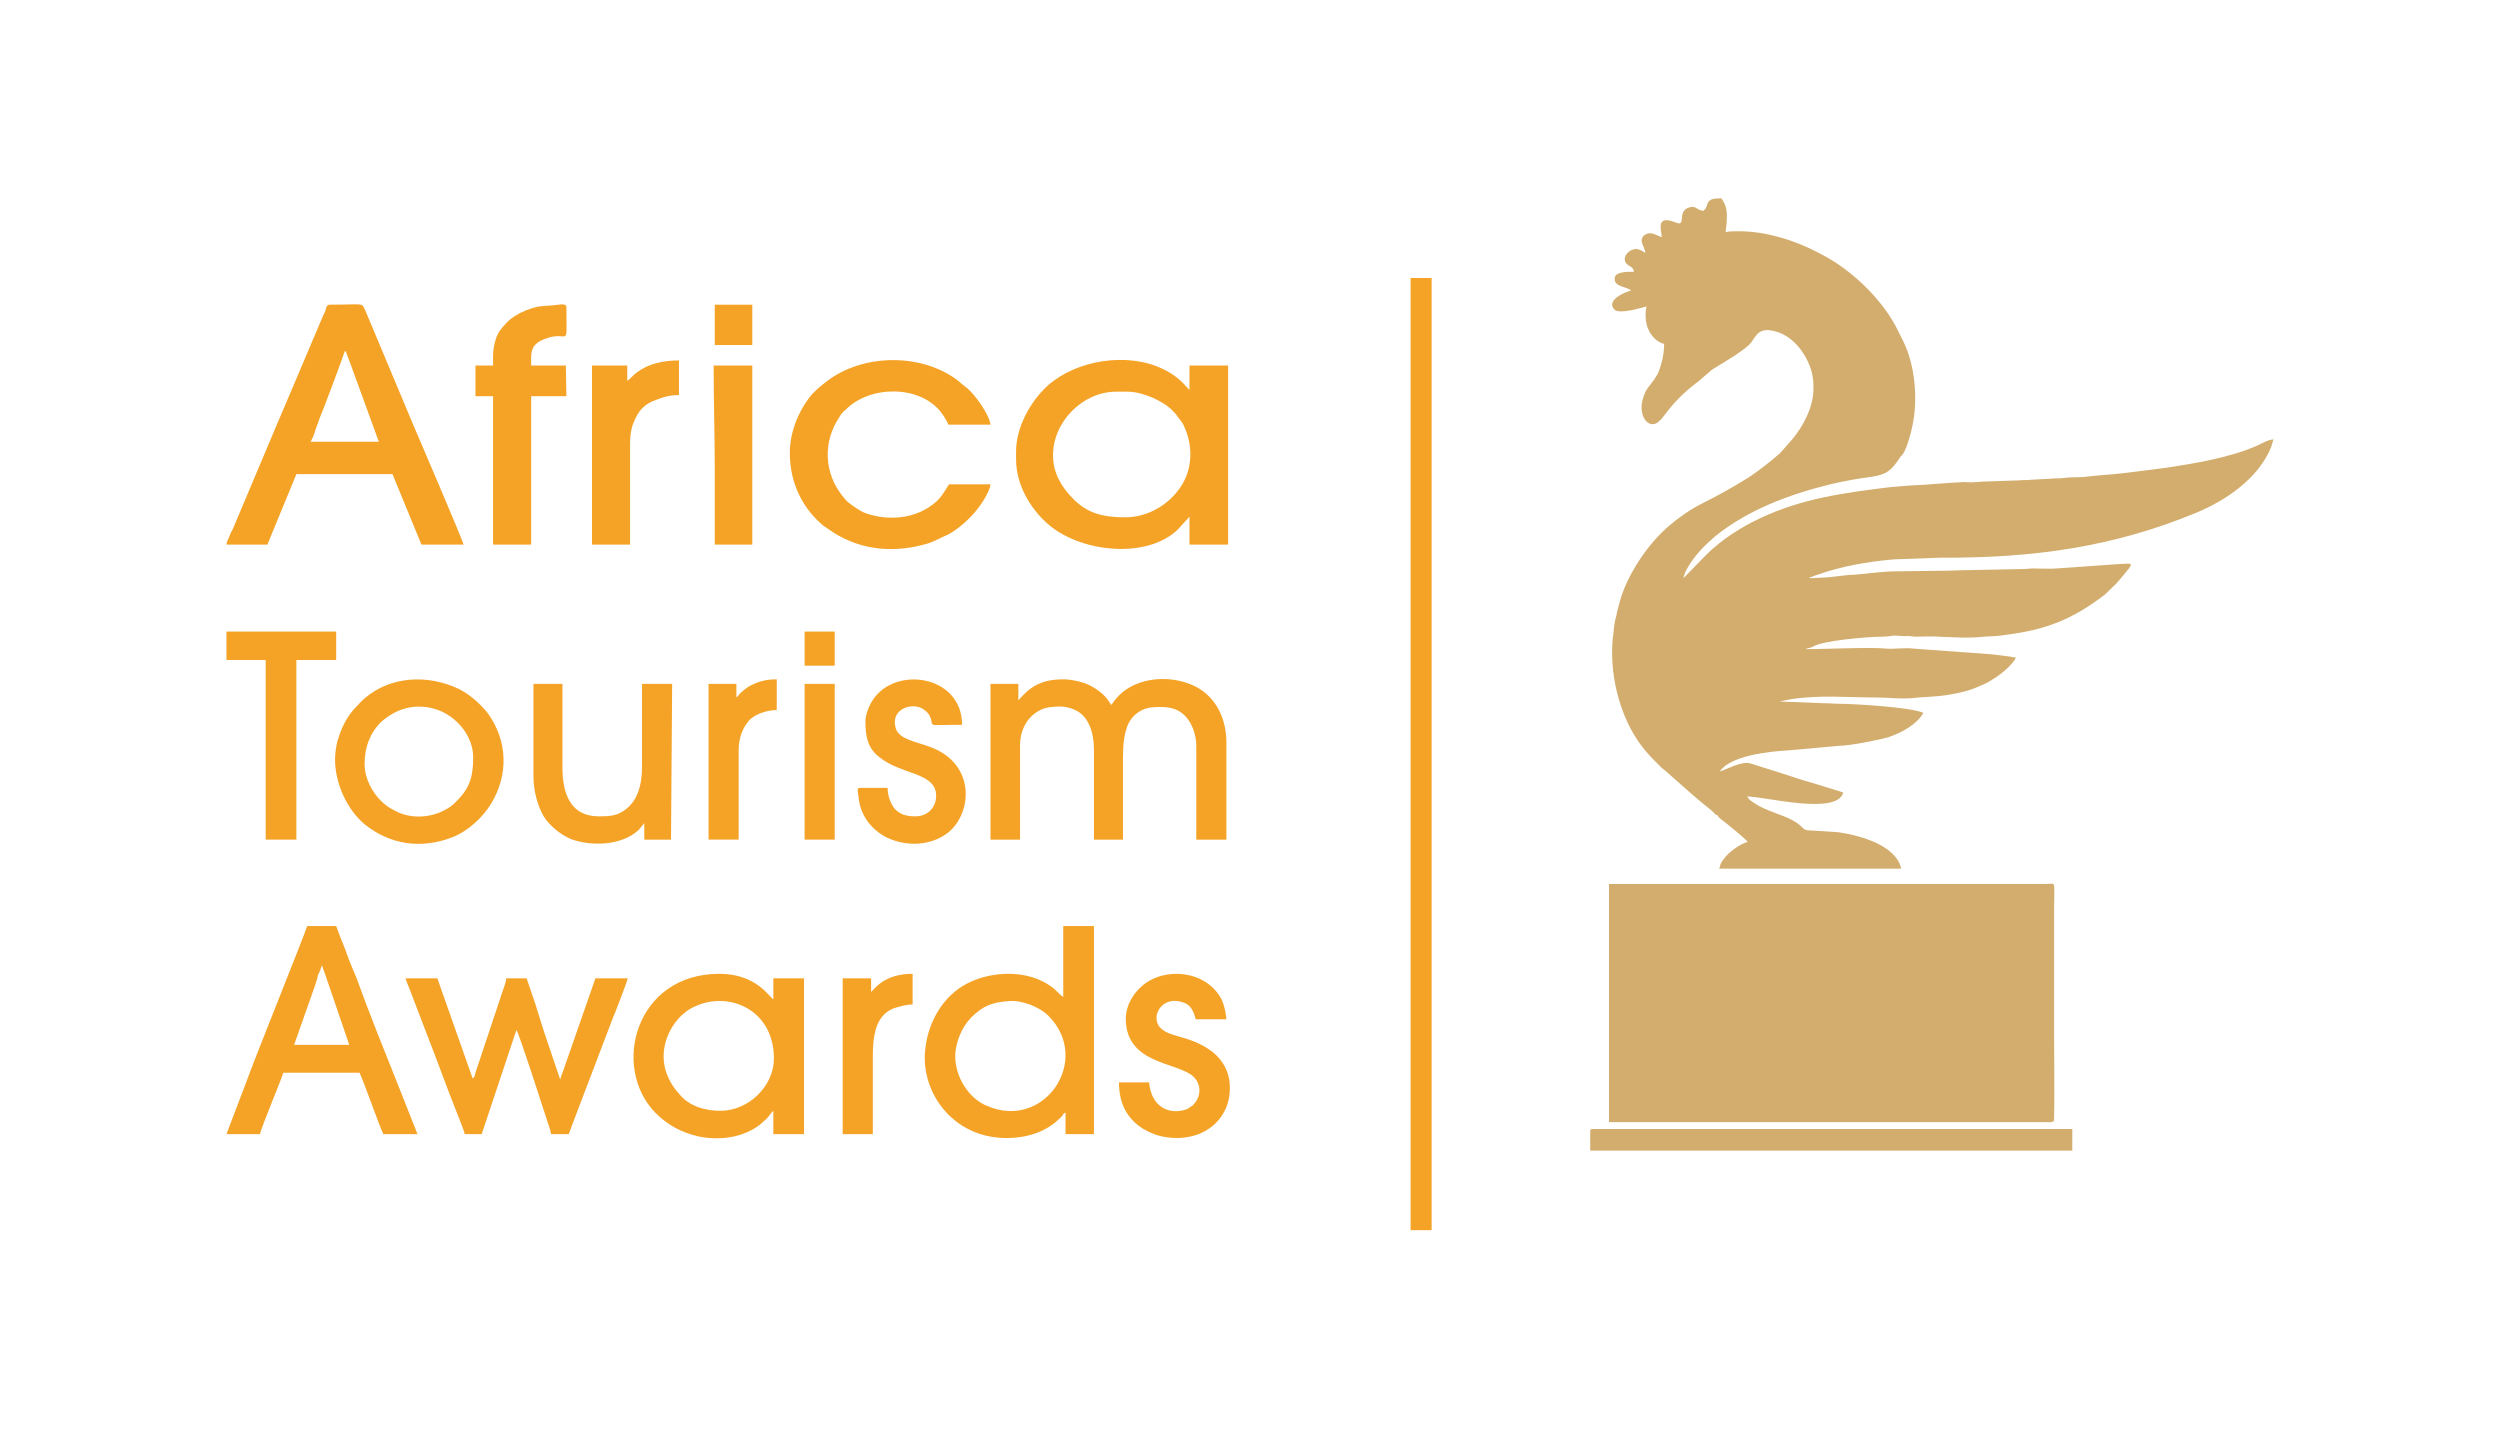 <?xml version="1.0" encoding="UTF-8"?>
<svg xmlns="http://www.w3.org/2000/svg" xmlns:xlink="http://www.w3.org/1999/xlink" xmlns:xodm="http://www.corel.com/coreldraw/odm/2003" xml:space="preserve" width="280px" height="160px" version="1.1" style="shape-rendering:geometricPrecision; text-rendering:geometricPrecision; image-rendering:optimizeQuality; fill-rule:evenodd; clip-rule:evenodd" viewBox="0 0 43.97 25.13">
 <defs>
  <style type="text/css">
   
    .fil0 {fill:none}
    .fil1 {fill:#D3AD6D}
    .fil2 {fill:#F4A327}
   
  </style>
 </defs>
 <g id="Layer_x0020_1">
  <rect class="fil0" width="43.97" height="25.13"></rect>
  <path class="fil1" d="M29.61 10.17c0,0 0,0 0,0 0,0.01 0,0.01 0,0.01 0,0 0,0.02 0,-0.01zm2.73 2.95c0.19,0 0.69,-0.1 0.87,-0.15 0.24,-0.08 0.51,-0.23 0.62,-0.43 -0.21,-0.1 -1.23,-0.16 -1.48,-0.16 -0.11,0 -0.16,-0.01 -0.28,-0.01l-0.77 -0.03 0.2 -0.04c0.52,-0.08 1,-0.03 1.52,-0.03 0.2,0 0.41,0.03 0.62,0.01 0.15,-0.02 0.38,-0.02 0.58,-0.05 0.32,-0.05 0.46,-0.09 0.73,-0.22 0.04,-0.02 0.07,-0.04 0.1,-0.06 0.14,-0.08 0.34,-0.25 0.41,-0.38 -0.13,-0.03 -0.29,-0.04 -0.43,-0.06l-1.37 -0.1c-0.14,-0.02 -0.33,0.01 -0.48,0 -0.25,-0.03 -1.11,0.01 -1.42,0.01 0.01,-0.01 -0.01,0 0.02,-0.01l0.1 -0.03c0.15,-0.11 0.97,-0.18 1.23,-0.18 0.09,0 0.12,-0.01 0.2,-0.02 0.07,0 0.13,0.01 0.2,0.01 0.08,-0.01 0.11,0.01 0.18,0.01 0.14,0 0.28,-0.01 0.41,0 0.25,0.01 0.55,0.03 0.8,0 0.07,-0.01 0.19,0 0.36,-0.03 0.73,-0.09 1.18,-0.27 1.75,-0.7 0.08,-0.07 0.13,-0.13 0.21,-0.2 0.03,-0.04 0.26,-0.29 0.26,-0.33 0,-0.04 -0.08,-0.02 -0.17,-0.02l-1.14 0.08c-0.11,0.01 -0.29,0 -0.41,0 -0.07,0 -0.1,0.01 -0.18,0.01l-1 0.02c-0.15,0 -0.26,0.01 -0.4,0.01 -0.28,0 -0.53,0.01 -0.8,0.01 -0.29,0 -0.5,0.04 -0.77,0.06 -0.14,0 -0.41,0.05 -0.55,0.05l-0.18 0.01c-0.06,0 -0.04,0 -0.06,-0.01 0.06,-0.01 0.07,-0.03 0.12,-0.04 0.44,-0.16 0.91,-0.24 1.37,-0.28l0.82 -0.03c1.64,0.01 3.05,-0.19 4.5,-0.79 0.53,-0.22 1.1,-0.61 1.32,-1.16 0.01,-0.05 0.03,-0.09 0.04,-0.13l0 0c-0.09,0 -0.22,0.08 -0.29,0.11 -0.48,0.21 -1.08,0.31 -1.61,0.39l-0.71 0.09c-0.24,0.03 -0.5,0.04 -0.72,0.07 -0.13,0.01 -0.26,0 -0.38,0.02 -0.07,0.01 -0.12,0 -0.19,0.01l-0.38 0.02c-0.06,0.01 -0.13,0 -0.2,0.01l-0.58 0.02c-0.08,0 -0.12,0.01 -0.18,0.01 -0.07,0.01 -0.14,0 -0.2,0 -0.3,0.01 -0.65,0.05 -0.95,0.06l-0.36 0.03c-0.82,0.1 -1.54,0.2 -2.27,0.54 -0.34,0.16 -0.69,0.38 -0.96,0.65l-0.4 0.41c0.03,-0.19 0.28,-0.49 0.44,-0.63l0.11 -0.1c0.58,-0.47 1.3,-0.74 2.03,-0.92 0.21,-0.05 0.47,-0.1 0.71,-0.13 0.29,-0.04 0.37,-0.12 0.51,-0.33 0.04,-0.06 0.02,-0.02 0.05,-0.06 0.08,-0.09 0.17,-0.45 0.19,-0.57 0.08,-0.45 0.03,-1.01 -0.17,-1.42l-0.14 -0.28c-0.28,-0.51 -0.79,-0.99 -1.29,-1.25 -0.3,-0.16 -0.57,-0.27 -0.92,-0.35 -0.22,-0.05 -0.45,-0.07 -0.68,-0.06 -0.06,0 -0.05,0.01 -0.1,0.01 0.01,-0.05 0.01,-0.1 0.02,-0.16 0.01,-0.18 0.01,-0.28 -0.09,-0.43 -0.14,0 -0.23,0 -0.26,0.13 -0.02,0.07 -0.02,0.04 -0.06,0.09 -0.09,-0.02 -0.07,-0.02 -0.14,-0.06 -0.05,-0.02 -0.09,-0.01 -0.14,0.01 -0.17,0.08 -0.03,0.32 -0.19,0.26 -0.38,-0.16 -0.27,0.13 -0.26,0.25 -0.09,-0.02 -0.2,-0.12 -0.31,-0.03 -0.11,0.1 0.01,0.19 0.02,0.31 -0.05,-0.03 -0.1,-0.07 -0.17,-0.07 -0.14,0.01 -0.26,0.17 -0.15,0.27 0.06,0.05 0.1,0.04 0.12,0.13 -0.14,0 -0.35,0 -0.34,0.13 0,0.14 0.21,0.13 0.29,0.2 -0.12,0.03 -0.44,0.17 -0.3,0.33 0.08,0.1 0.49,-0.03 0.57,-0.05 -0.03,0.12 -0.02,0.31 0.04,0.42 0.05,0.11 0.15,0.21 0.27,0.24 0,0.19 -0.05,0.38 -0.11,0.52 -0.02,0.04 -0.04,0.06 -0.06,0.1 -0.07,0.1 -0.15,0.17 -0.19,0.3 -0.13,0.35 0.11,0.63 0.29,0.42 0.03,-0.02 0.05,-0.06 0.07,-0.08 0.19,-0.25 0.32,-0.38 0.56,-0.57 0.06,-0.04 0.12,-0.1 0.18,-0.15 0.04,-0.03 0.05,-0.04 0.08,-0.07 0.04,-0.04 0.47,-0.27 0.67,-0.45 0.11,-0.1 0.13,-0.29 0.37,-0.26 0.33,0.04 0.57,0.31 0.69,0.6 0.07,0.16 0.09,0.34 0.07,0.54 -0.04,0.33 -0.25,0.66 -0.43,0.85l-0.15 0.17c-0.17,0.15 -0.35,0.29 -0.54,0.42 -0.27,0.17 -0.54,0.32 -0.82,0.46 -0.14,0.07 -0.27,0.15 -0.39,0.24 -0.07,0.05 -0.12,0.09 -0.18,0.14 -0.39,0.32 -0.76,0.88 -0.89,1.35 -0.02,0.09 -0.05,0.17 -0.06,0.25 -0.03,0.1 -0.04,0.18 -0.05,0.29 -0.1,0.68 0.1,1.49 0.5,2.01 0.09,0.12 0.19,0.22 0.3,0.33 0.05,0.06 0.11,0.09 0.17,0.15 0.25,0.22 0.5,0.45 0.77,0.66 0.03,0.03 0.05,0.07 0.09,0.07 0.02,0.03 0.01,0.03 0.06,0.07 0.07,0.05 0.44,0.35 0.47,0.4 -0.12,0.03 -0.33,0.17 -0.42,0.3 -0.05,0.06 -0.06,0.09 -0.08,0.17l3.2 0c-0.09,-0.41 -0.71,-0.58 -1.1,-0.64l-0.46 -0.03c-0.25,0 -0.07,-0.07 -0.5,-0.25 -0.16,-0.06 -0.39,-0.14 -0.52,-0.23 -0.07,-0.05 -0.09,-0.05 -0.13,-0.12 0.3,0 1.59,0.34 1.69,-0.07l-0.55 -0.17c-0.19,-0.05 -0.35,-0.11 -0.54,-0.17l-0.54 -0.17c-0.16,-0.05 -0.45,0.12 -0.54,0.14 0.18,-0.27 0.83,-0.35 1.2,-0.37l0.89 -0.08z"></path>
  <path class="fil1" d="M36.11 17.64l0 0 0 2.09c0.01,-0.01 0.02,0.02 0.02,-0.08 0.01,-0.39 0,-1.01 0,-1.41l0 -2.26c0,-0.48 0.04,-0.44 -0.12,-0.43l-1.7 0c-2,0 -4,0 -6.01,0l0 1.84 0 0.25 0 2.1 7.58 0c0.04,0 0.08,0 0.12,0 0.06,0 0.1,0.01 0.11,-0.02l0 -2.08z"></path>
  <path class="fil2" d="M6.06 6.18l0.02 0c0.02,0.07 0.05,0.13 0.07,0.19l0.51 1.4 -1.2 0c0.03,-0.05 0.06,-0.12 0.08,-0.19 0.02,-0.07 0.05,-0.13 0.07,-0.2 0.05,-0.11 0.44,-1.15 0.45,-1.2zm-2.08 3.4l0 0c0,-0.04 0.03,-0.1 0.05,-0.14 0.02,-0.06 0.03,-0.08 0.06,-0.13l0.78 -1.85c0.08,-0.18 0.15,-0.36 0.23,-0.54l0.56 -1.32c0.02,-0.05 0.04,-0.09 0.06,-0.13 0.01,-0.04 0.02,-0.11 0.07,-0.11 0.64,0 0.56,-0.05 0.64,0.12l0.83 1.98c0.1,0.24 0.87,2.02 0.89,2.12l-0.74 0 -0.51 -1.24 -1.69 0 -0.51 1.24 -0.72 0z"></path>
  <path class="fil2" d="M18.52 8.01c0,-0.6 0.53,-1.12 1.11,-1.12l0.2 0c0.28,0 0.62,0.17 0.77,0.31 0.05,0.05 0.08,0.08 0.12,0.14 0.04,0.05 0.09,0.11 0.11,0.17 0.17,0.37 0.14,0.81 -0.12,1.13 -0.21,0.27 -0.55,0.46 -0.92,0.46 -0.37,0 -0.66,-0.06 -0.92,-0.33 -0.2,-0.2 -0.35,-0.45 -0.35,-0.76zm-0.65 -0.07l0 0.14c0,0.51 0.32,0.95 0.61,1.18 0.58,0.46 1.69,0.57 2.23,0.06l0.21 -0.23 0 0.49 0.68 0 0 -3.15 -0.68 0 0 0.43c-0.14,-0.16 -0.26,-0.27 -0.47,-0.37 -0.62,-0.3 -1.51,-0.16 -2.02,0.29 -0.31,0.28 -0.56,0.74 -0.56,1.16z"></path>
  <polygon class="fil2" points="24.81,21.64 25.18,21.64 25.18,4.89 24.81,4.89 "></polygon>
  <path class="fil2" d="M17.91 12.32l0 -0.29 -0.49 0 0 2.74 0.52 0 0 -1.66c0,-0.27 0.13,-0.53 0.4,-0.64 0.04,-0.01 0.09,-0.03 0.13,-0.03 0.18,-0.02 0.28,-0.02 0.44,0.05 0.24,0.11 0.33,0.4 0.33,0.7l0 1.58 0.51 0 0 -1.42c0,-0.25 0.02,-0.46 0.1,-0.63 0.08,-0.15 0.23,-0.27 0.44,-0.28 0.2,-0.01 0.39,-0.01 0.55,0.15 0.11,0.11 0.2,0.31 0.2,0.53l0 1.65 0.53 0 0 -1.71c0,-0.46 -0.22,-0.87 -0.65,-1.03 -0.41,-0.16 -0.99,-0.11 -1.3,0.27 -0.03,0.03 -0.05,0.08 -0.08,0.1 -0.08,-0.15 -0.19,-0.24 -0.33,-0.32 -0.11,-0.07 -0.34,-0.13 -0.51,-0.13 -0.41,0 -0.6,0.15 -0.79,0.37z"></path>
  <path class="fil2" d="M16.8 18.58c0,-0.24 0.12,-0.52 0.28,-0.68 0.2,-0.2 0.36,-0.27 0.67,-0.29 0.22,-0.02 0.53,0.1 0.69,0.26 0.77,0.77 -0.07,2.03 -1.09,1.58 -0.31,-0.13 -0.55,-0.5 -0.55,-0.87zm1.9 -1.04c-0.1,-0.07 -0.14,-0.17 -0.39,-0.29 -0.41,-0.19 -0.93,-0.14 -1.3,0.05 -0.41,0.21 -0.67,0.65 -0.73,1.1 -0.11,0.7 0.35,1.44 1.12,1.59 0.42,0.08 0.91,0 1.22,-0.3 0.02,-0.02 0.04,-0.03 0.06,-0.06 0.03,-0.04 0.02,-0.04 0.06,-0.06l0 0.38 0.5 0 0 -3.66 -0.54 0 0 1.25z"></path>
  <path class="fil2" d="M13.89 7.97c0,0.56 0.25,0.99 0.58,1.27l0.19 0.13c0.51,0.32 1.08,0.36 1.66,0.19 0.09,-0.03 0.17,-0.07 0.25,-0.11 0.04,-0.02 0.07,-0.03 0.11,-0.05 0.18,-0.1 0.36,-0.26 0.49,-0.42 0.07,-0.08 0.24,-0.33 0.25,-0.46l-0.73 0c-0.11,0.17 -0.15,0.27 -0.35,0.4 -0.33,0.22 -0.79,0.24 -1.16,0.09 -0.08,-0.04 -0.25,-0.15 -0.31,-0.22 -0.02,-0.02 -0.03,-0.04 -0.05,-0.06 -0.33,-0.41 -0.35,-0.96 -0.06,-1.39 0.04,-0.07 0.06,-0.09 0.12,-0.14 0.42,-0.42 1.28,-0.43 1.66,0.04 0.04,0.05 0.12,0.17 0.14,0.23l0.74 0c-0.02,-0.18 -0.28,-0.54 -0.42,-0.65 -0.07,-0.05 -0.13,-0.11 -0.2,-0.16 -0.64,-0.45 -1.63,-0.43 -2.25,0.04 -0.13,0.1 -0.23,0.18 -0.33,0.31 -0.19,0.26 -0.33,0.6 -0.33,0.96z"></path>
  <path class="fil2" d="M8.17 19.95l0.3 0 0.61 -1.83c0.04,0.03 0.49,1.44 0.54,1.59 0.02,0.07 0.06,0.16 0.07,0.24l0.31 0c0.02,-0.04 0.04,-0.11 0.06,-0.16l0.72 -1.89c0.03,-0.06 0.25,-0.64 0.26,-0.69l-0.57 0 -0.54 1.55c-0.02,0.07 -0.06,0.15 -0.08,0.23l-0.3 -0.89c-0.05,-0.15 -0.09,-0.3 -0.14,-0.45l-0.15 -0.44 -0.36 0c0,0.06 -0.04,0.16 -0.06,0.22l-0.48 1.44c-0.01,0.04 -0.01,0.08 -0.05,0.1l-0.62 -1.76 -0.56 0c0.01,0.04 0.04,0.11 0.06,0.16l0.46 1.2c0.09,0.24 0.17,0.45 0.26,0.69l0.2 0.51c0.02,0.06 0.05,0.12 0.06,0.18z"></path>
  <path class="fil2" d="M5.66 16.98c0.02,0.06 0.04,0.12 0.06,0.17l0.42 1.23 -0.97 0 0.37 -1.05c0.02,-0.06 0.04,-0.12 0.05,-0.18 0.02,-0.03 0.02,-0.05 0.04,-0.08 0,-0.01 0.01,-0.03 0.01,-0.04l0.02 -0.05zm-1.68 2.97l0 0 0.35 -0.92c0.15,-0.42 1.03,-2.6 1.07,-2.74l0.51 0 0.09 0.24c0.03,0.08 0.06,0.14 0.09,0.23 0.05,0.15 0.12,0.3 0.18,0.45 0.2,0.56 0.49,1.28 0.71,1.83l0.36 0.91 -0.6 0c-0.06,-0.11 -0.36,-0.97 -0.42,-1.08l-1.34 0c-0.03,0.11 -0.4,0.99 -0.41,1.08l-0.59 0z"></path>
  <path class="fil2" d="M11.67 18.58c0,-0.36 0.23,-0.74 0.56,-0.88 0.59,-0.27 1.38,0.06 1.38,0.92 0,0.49 -0.45,0.92 -0.94,0.92 -0.27,0 -0.55,-0.08 -0.72,-0.29 -0.14,-0.15 -0.28,-0.38 -0.28,-0.67zm1.93 0.96l0 0.41 0.54 0 0 -2.74 -0.54 0 0 0.37c-0.07,-0.04 -0.3,-0.45 -0.95,-0.45 -1.48,0 -1.91,1.65 -1.12,2.45 0.21,0.21 0.45,0.34 0.75,0.41 0.39,0.08 0.79,0.02 1.09,-0.21 0.04,-0.04 0.08,-0.07 0.12,-0.11 0.04,-0.04 0.07,-0.1 0.11,-0.13z"></path>
  <path class="fil2" d="M6.41 13.44c0,-0.29 0.09,-0.54 0.29,-0.74 0.02,-0.02 0.04,-0.03 0.06,-0.05 0.23,-0.18 0.5,-0.26 0.8,-0.2 0.42,0.08 0.76,0.47 0.76,0.87 0,0.32 -0.05,0.53 -0.28,0.76 -0.08,0.09 -0.14,0.13 -0.26,0.19 -0.25,0.12 -0.57,0.13 -0.82,0 -0.12,-0.06 -0.18,-0.1 -0.27,-0.19 -0.13,-0.13 -0.28,-0.37 -0.28,-0.64zm-0.52 -0.08c0,0.42 0.21,0.88 0.52,1.14 0.45,0.36 0.99,0.44 1.54,0.23 0.28,-0.11 0.54,-0.35 0.69,-0.6 0.3,-0.5 0.29,-1.09 -0.06,-1.58 -0.15,-0.19 -0.37,-0.38 -0.6,-0.47 -0.59,-0.24 -1.23,-0.14 -1.64,0.27 -0.06,0.07 -0.11,0.11 -0.17,0.19 -0.12,0.16 -0.18,0.31 -0.24,0.5 -0.02,0.09 -0.04,0.21 -0.04,0.32z"></path>
  <path class="fil2" d="M8.67 6.28l0 0.15 -0.31 0 0 0.54 0.31 0 0 2.61 0.67 0 0 -2.61 0.62 0 -0.01 -0.54 -0.61 0c0,-0.2 -0.03,-0.36 0.22,-0.46 0.46,-0.19 0.4,0.23 0.4,-0.57 0,-0.08 -0.18,-0.03 -0.23,-0.03 -0.1,0.01 -0.15,0.01 -0.25,0.02 -0.15,0.03 -0.3,0.09 -0.41,0.16 -0.11,0.06 -0.22,0.18 -0.29,0.28 -0.07,0.11 -0.11,0.28 -0.11,0.45z"></path>
  <path class="fil2" d="M9.38 13.66c0,0.26 0.08,0.53 0.18,0.7 0.1,0.16 0.29,0.32 0.48,0.4 0.35,0.13 0.89,0.12 1.19,-0.16l0.1 -0.12 0 0.29 0.47 0 0.02 -2.74 -0.53 0 0 1.45c0,0.34 -0.08,0.64 -0.35,0.8 -0.13,0.08 -0.27,0.08 -0.41,0.08 -0.49,0 -0.64,-0.38 -0.64,-0.87l0 -1.46 -0.51 0 0 1.63z"></path>
  <path class="fil1" d="M27.97 19.9l0 0.34 8.48 0 0 -0.38 -8.44 0c-0.03,0 -0.04,0.01 -0.04,0.04z"></path>
  <path class="fil2" d="M19.8 17.92c0,0.81 0.92,0.76 1.19,1.02 0.15,0.14 0.13,0.36 0,0.49 -0.01,0.02 0,0.01 -0.02,0.02l-0.09 0.06c-0.3,0.11 -0.63,-0.02 -0.67,-0.47l-0.53 0c0,0.37 0.14,0.64 0.43,0.82 0.09,0.05 0.17,0.09 0.28,0.12 0.73,0.18 1.33,-0.29 1.23,-0.99 -0.04,-0.22 -0.16,-0.38 -0.3,-0.49 -0.16,-0.12 -0.32,-0.19 -0.53,-0.25 -0.11,-0.03 -0.21,-0.06 -0.29,-0.1 -0.04,-0.03 -0.08,-0.05 -0.11,-0.09 -0.14,-0.19 0.03,-0.49 0.32,-0.45 0.21,0.03 0.27,0.13 0.32,0.32l0.54 0c-0.01,-0.06 -0.01,-0.12 -0.03,-0.18 -0.01,-0.06 -0.03,-0.1 -0.05,-0.16 -0.27,-0.53 -1.02,-0.59 -1.41,-0.24 -0.14,0.12 -0.28,0.33 -0.28,0.57z"></path>
  <path class="fil2" d="M15.22 12.69c0,0.27 0.04,0.48 0.26,0.64 0.37,0.29 0.92,0.26 0.98,0.61 0.03,0.23 -0.12,0.42 -0.36,0.42 -0.16,0 -0.28,-0.03 -0.38,-0.15 -0.06,-0.09 -0.11,-0.21 -0.11,-0.35l-0.49 0c-0.06,0 -0.03,0.07 -0.02,0.17 0.03,0.31 0.22,0.56 0.49,0.7 0.35,0.17 0.78,0.15 1.08,-0.08 0.43,-0.34 0.5,-1.21 -0.31,-1.51 -0.23,-0.09 -0.56,-0.13 -0.61,-0.34 -0.09,-0.33 0.29,-0.45 0.48,-0.33 0.06,0.04 0.09,0.07 0.12,0.12 0.1,0.21 -0.12,0.16 0.57,0.16 0,-0.9 -1.25,-1.06 -1.61,-0.37 -0.04,0.08 -0.09,0.2 -0.09,0.31z"></path>
  <path class="fil2" d="M11.03 6.7l0 -0.27 -0.62 0 0 3.15 0.67 0 0 -1.79c0,-0.13 0.02,-0.26 0.06,-0.35 0.08,-0.21 0.19,-0.34 0.41,-0.41 0.12,-0.05 0.24,-0.08 0.39,-0.08l0 -0.61c-0.28,0 -0.54,0.06 -0.74,0.21 -0.07,0.05 -0.12,0.12 -0.17,0.15z"></path>
  <polygon class="fil2" points="3.98,11.61 4.67,11.61 4.67,14.77 5.21,14.77 5.21,11.61 5.91,11.61 5.91,11.11 3.98,11.11 "></polygon>
  <path class="fil2" d="M12.57 8.31l0 1.27 0.66 0 0 -3.15 -0.68 0c0,0.64 0.02,1.24 0.02,1.88z"></path>
  <path class="fil2" d="M15.32 17.45l0 -0.24 -0.5 0 0 2.74 0.53 0 0 -1.36c0,-0.35 0.04,-0.72 0.36,-0.85 0.1,-0.03 0.21,-0.07 0.34,-0.07l0 -0.54c-0.51,0 -0.68,0.28 -0.73,0.32z"></path>
  <path class="fil2" d="M12.95 12.27l0 -0.24 -0.49 0 0 2.74 0.53 0 0 -1.57c0,-0.22 0.07,-0.39 0.17,-0.51 0.08,-0.11 0.31,-0.2 0.5,-0.2l0 -0.54c-0.22,0 -0.35,0.05 -0.5,0.13 -0.04,0.03 -0.04,0.03 -0.08,0.06 -0.09,0.07 -0.09,0.1 -0.13,0.13z"></path>
  <polygon class="fil2" points="14.15,14.77 14.68,14.77 14.68,12.03 14.15,12.03 "></polygon>
  <polygon class="fil2" points="12.57,6.07 13.23,6.07 13.23,5.36 12.57,5.36 "></polygon>
  <polygon class="fil2" points="14.15,11.71 14.68,11.71 14.68,11.11 14.15,11.11 "></polygon>
 </g>
</svg>
